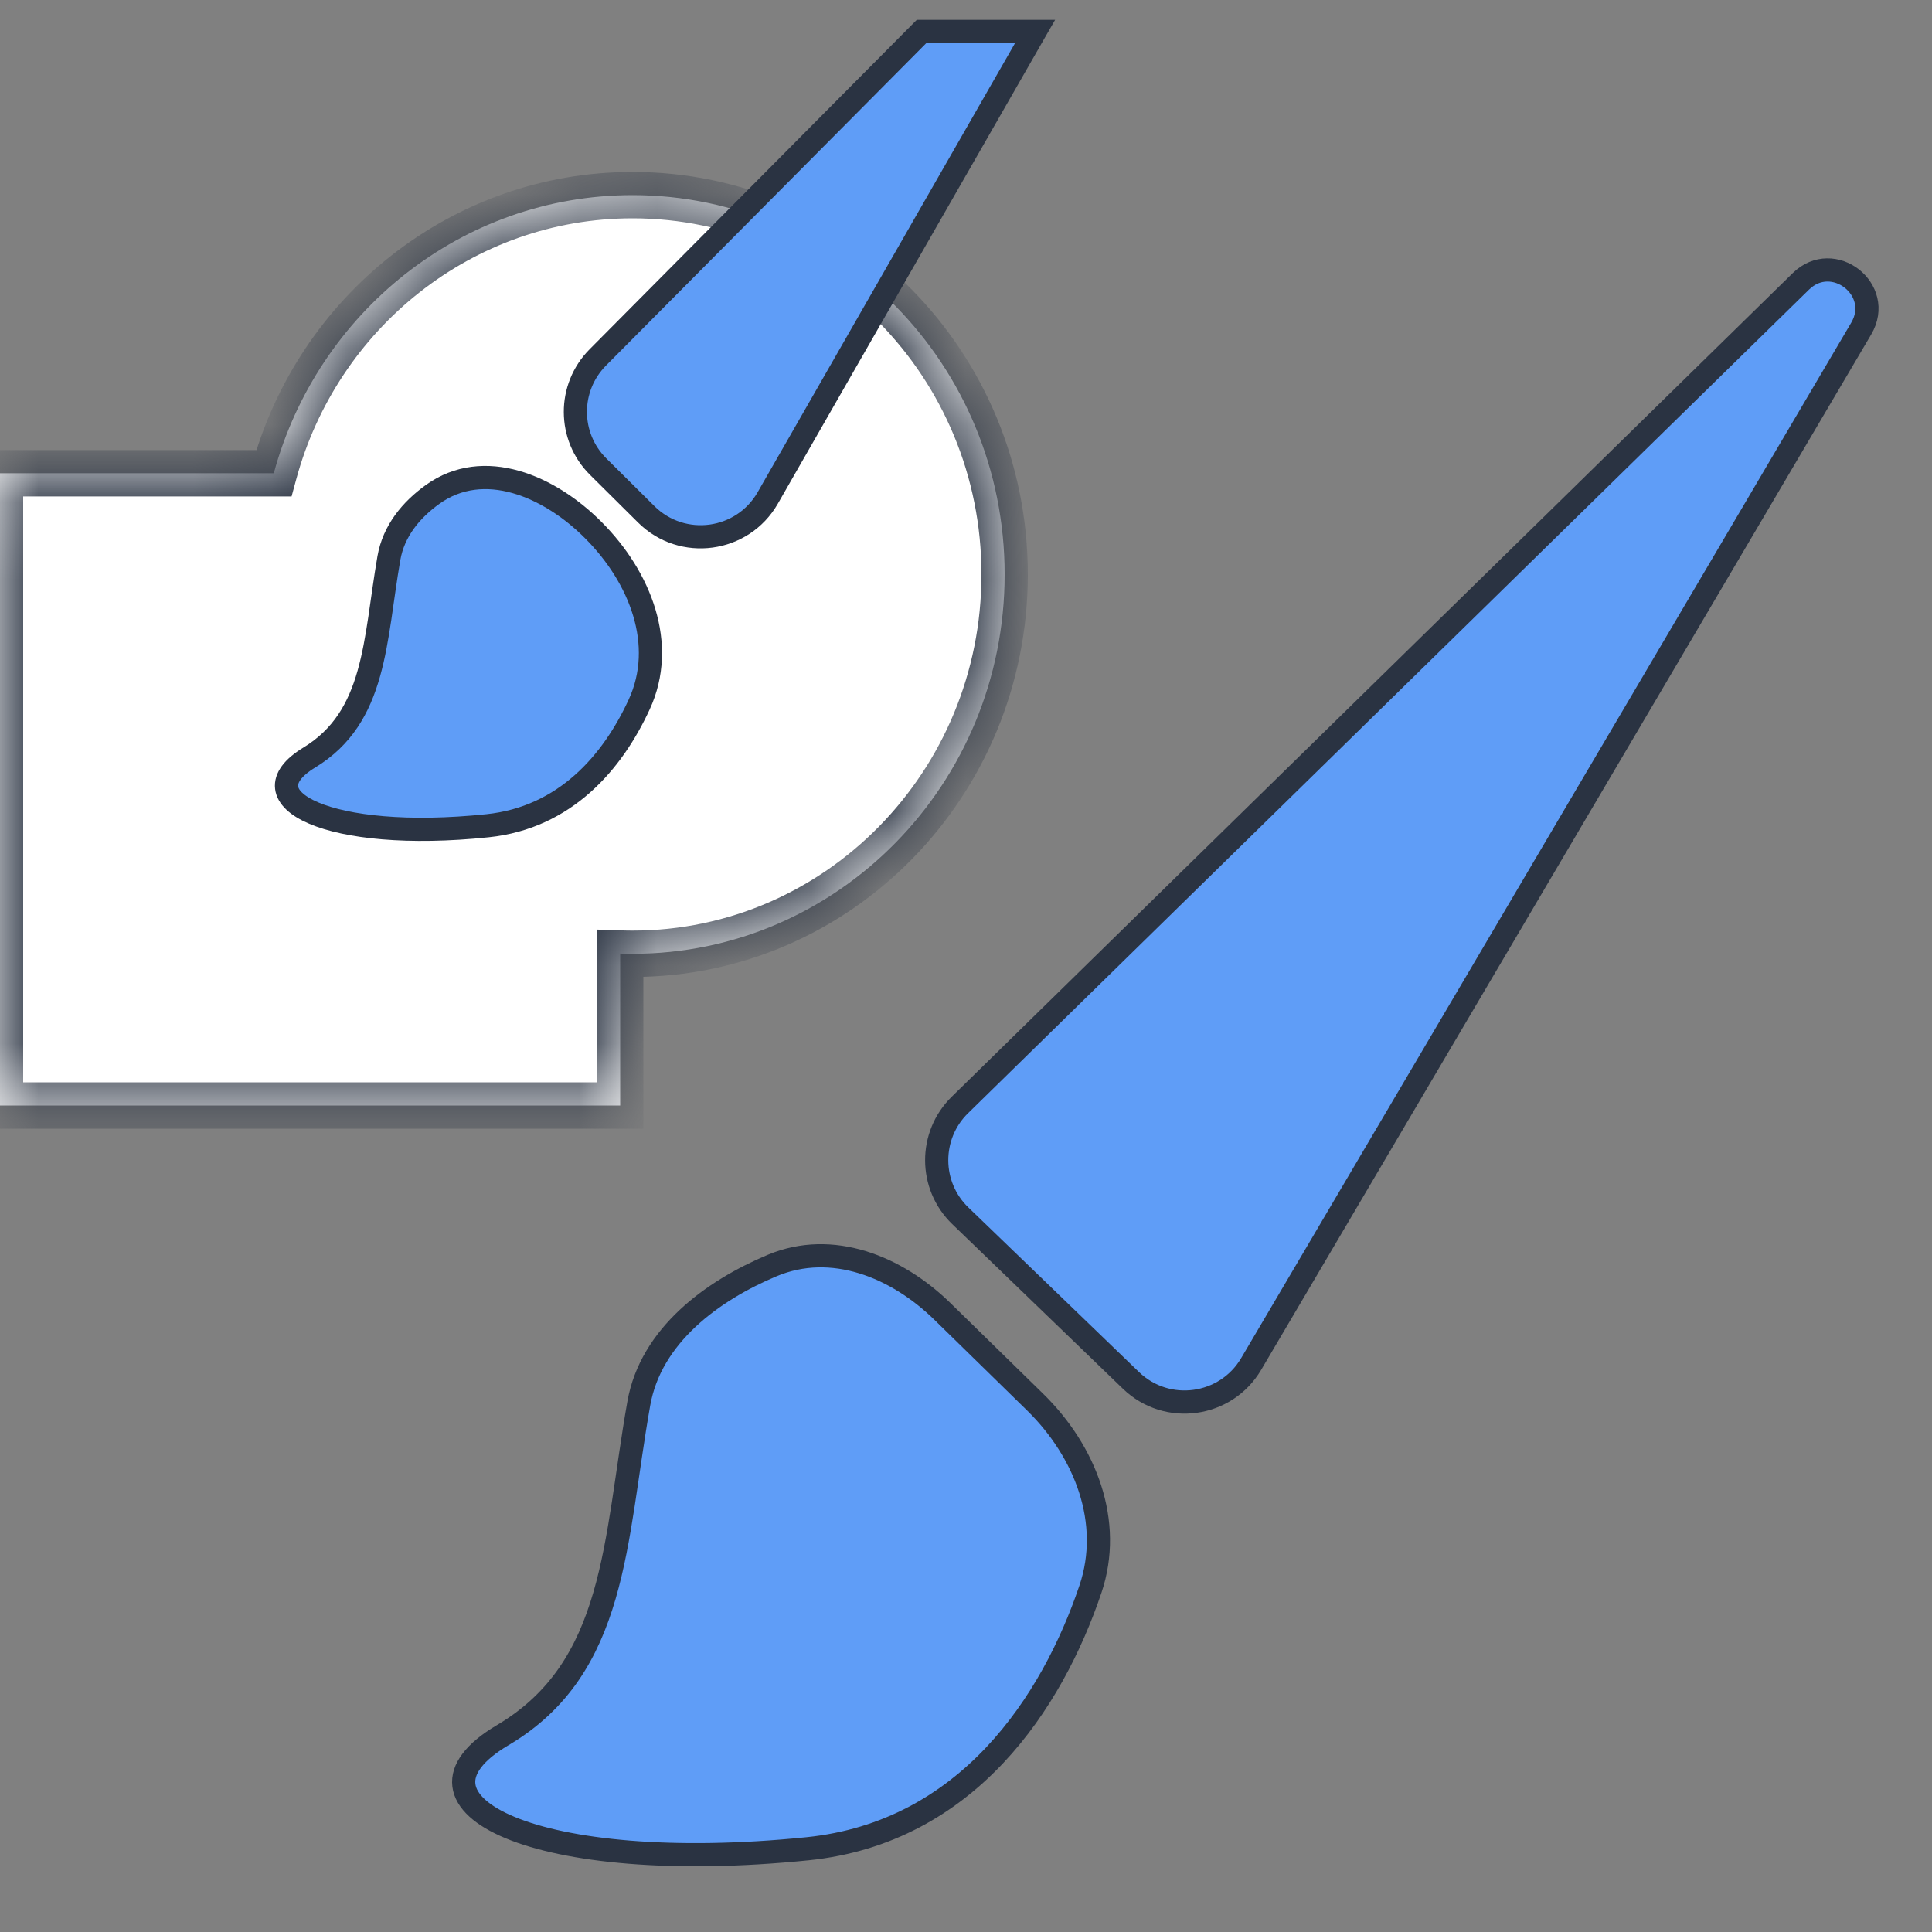 <svg width="25" height="25" viewBox="0 0 25 25" fill="none" xmlns="http://www.w3.org/2000/svg">
<rect x="0" y="0" width="25" height="25" fill="#808080" stroke="none"/>
<path d="M23.303 3.641L12.421 14.298C12.019 14.692 12.021 15.341 12.426 15.732L14.634 17.862C15.099 18.311 15.862 18.207 16.19 17.65L24.084 4.252C24.381 3.748 23.721 3.232 23.303 3.641Z" fill="#5F9DF7" stroke="#2A3342" stroke-width="0.3"/>
<path d="M8.266 18.161C8.422 17.28 9.219 16.7 9.994 16.375C10.765 16.053 11.599 16.387 12.196 16.971L13.392 18.141C14.047 18.781 14.403 19.697 14.11 20.564C13.616 22.026 12.521 23.712 10.449 23.923C6.928 24.28 5.027 23.327 6.505 22.453C7.984 21.578 7.949 19.949 8.266 18.161Z" fill="#5F9DF7" stroke="#2A3342" stroke-width="0.3"/>
<mask id="path-3-inside-1_151_3260" fill="white">
<path fill-rule="evenodd" clip-rule="evenodd" d="M8.185 12.342C10.844 12.342 13 10.144 13 7.433C13 4.722 10.844 2.525 8.185 2.525C5.971 2.525 4.105 4.049 3.543 6.124H0V14.305H8.025V12.339C8.078 12.341 8.132 12.342 8.185 12.342Z"/>
</mask>
<path fill-rule="evenodd" clip-rule="evenodd" d="M8.185 12.342C10.844 12.342 13 10.144 13 7.433C13 4.722 10.844 2.525 8.185 2.525C5.971 2.525 4.105 4.049 3.543 6.124H0V14.305H8.025V12.339C8.078 12.341 8.132 12.342 8.185 12.342Z" fill="white"/>
<path d="M3.543 6.124V6.424H3.773L3.833 6.203L3.543 6.124ZM0 6.124V5.824H-0.3V6.124H0ZM0 14.305H-0.3V14.605H0V14.305ZM8.025 14.305V14.605H8.325V14.305H8.025ZM8.025 12.339L8.035 12.039L7.725 12.029V12.339H8.025ZM12.7 7.433C12.7 9.984 10.673 12.042 8.185 12.042V12.642C11.015 12.642 13.3 10.304 13.3 7.433H12.7ZM8.185 2.825C10.673 2.825 12.7 4.883 12.7 7.433H13.3C13.3 4.562 11.015 2.225 8.185 2.225V2.825ZM3.833 6.203C4.361 4.251 6.113 2.825 8.185 2.825V2.225C5.828 2.225 3.849 3.847 3.254 6.046L3.833 6.203ZM0 6.424H3.543V5.824H0V6.424ZM0.3 14.305V6.124H-0.3V14.305H0.3ZM8.025 14.005H0V14.605H8.025V14.005ZM7.725 12.339V14.305H8.325V12.339H7.725ZM8.185 12.042C8.135 12.042 8.085 12.041 8.035 12.039L8.015 12.639C8.071 12.641 8.128 12.642 8.185 12.642V12.042Z" fill="#2A3342" mask="url(#path-3-inside-1_151_3260)"/>
<path d="M5.032 7.223C5.093 6.87 5.32 6.597 5.599 6.397C6.259 5.924 7.108 6.286 7.68 6.862C8.284 7.468 8.63 8.339 8.271 9.116C7.928 9.861 7.316 10.58 6.308 10.685C4.25 10.9 3.138 10.327 4.003 9.802C4.867 9.276 4.846 8.297 5.032 7.223Z" fill="#5F9DF7" stroke="#2A3342" stroke-width="0.3"/>
<path fill-rule="evenodd" clip-rule="evenodd" d="M11.926 0.407L7.736 4.625C7.347 5.017 7.349 5.65 7.741 6.039L8.363 6.656C8.829 7.119 9.608 7.013 9.934 6.443L13.394 0.407H11.926Z" fill="#5F9DF7"/>
<path d="M11.926 0.407V0.257H11.863L11.819 0.301L11.926 0.407ZM7.736 4.625L7.63 4.519L7.63 4.519L7.736 4.625ZM7.741 6.039L7.847 5.933H7.847L7.741 6.039ZM8.363 6.656L8.468 6.549H8.468L8.363 6.656ZM9.934 6.443L10.065 6.518L9.934 6.443ZM13.394 0.407L13.524 0.481L13.653 0.257H13.394V0.407ZM11.819 0.301L7.63 4.519L7.842 4.73L12.032 0.512L11.819 0.301ZM7.63 4.519C7.182 4.97 7.184 5.698 7.636 6.146L7.847 5.933C7.513 5.602 7.511 5.064 7.842 4.73L7.63 4.519ZM7.636 6.146L8.257 6.762L8.468 6.549L7.847 5.933L7.636 6.146ZM8.257 6.762C8.793 7.295 9.689 7.173 10.065 6.518L9.804 6.369C9.527 6.853 8.865 6.943 8.468 6.549L8.257 6.762ZM10.065 6.518L13.524 0.481L13.264 0.332L9.804 6.369L10.065 6.518ZM13.394 0.257H11.926V0.557H13.394V0.257Z" fill="#2A3342"/>
</svg>
